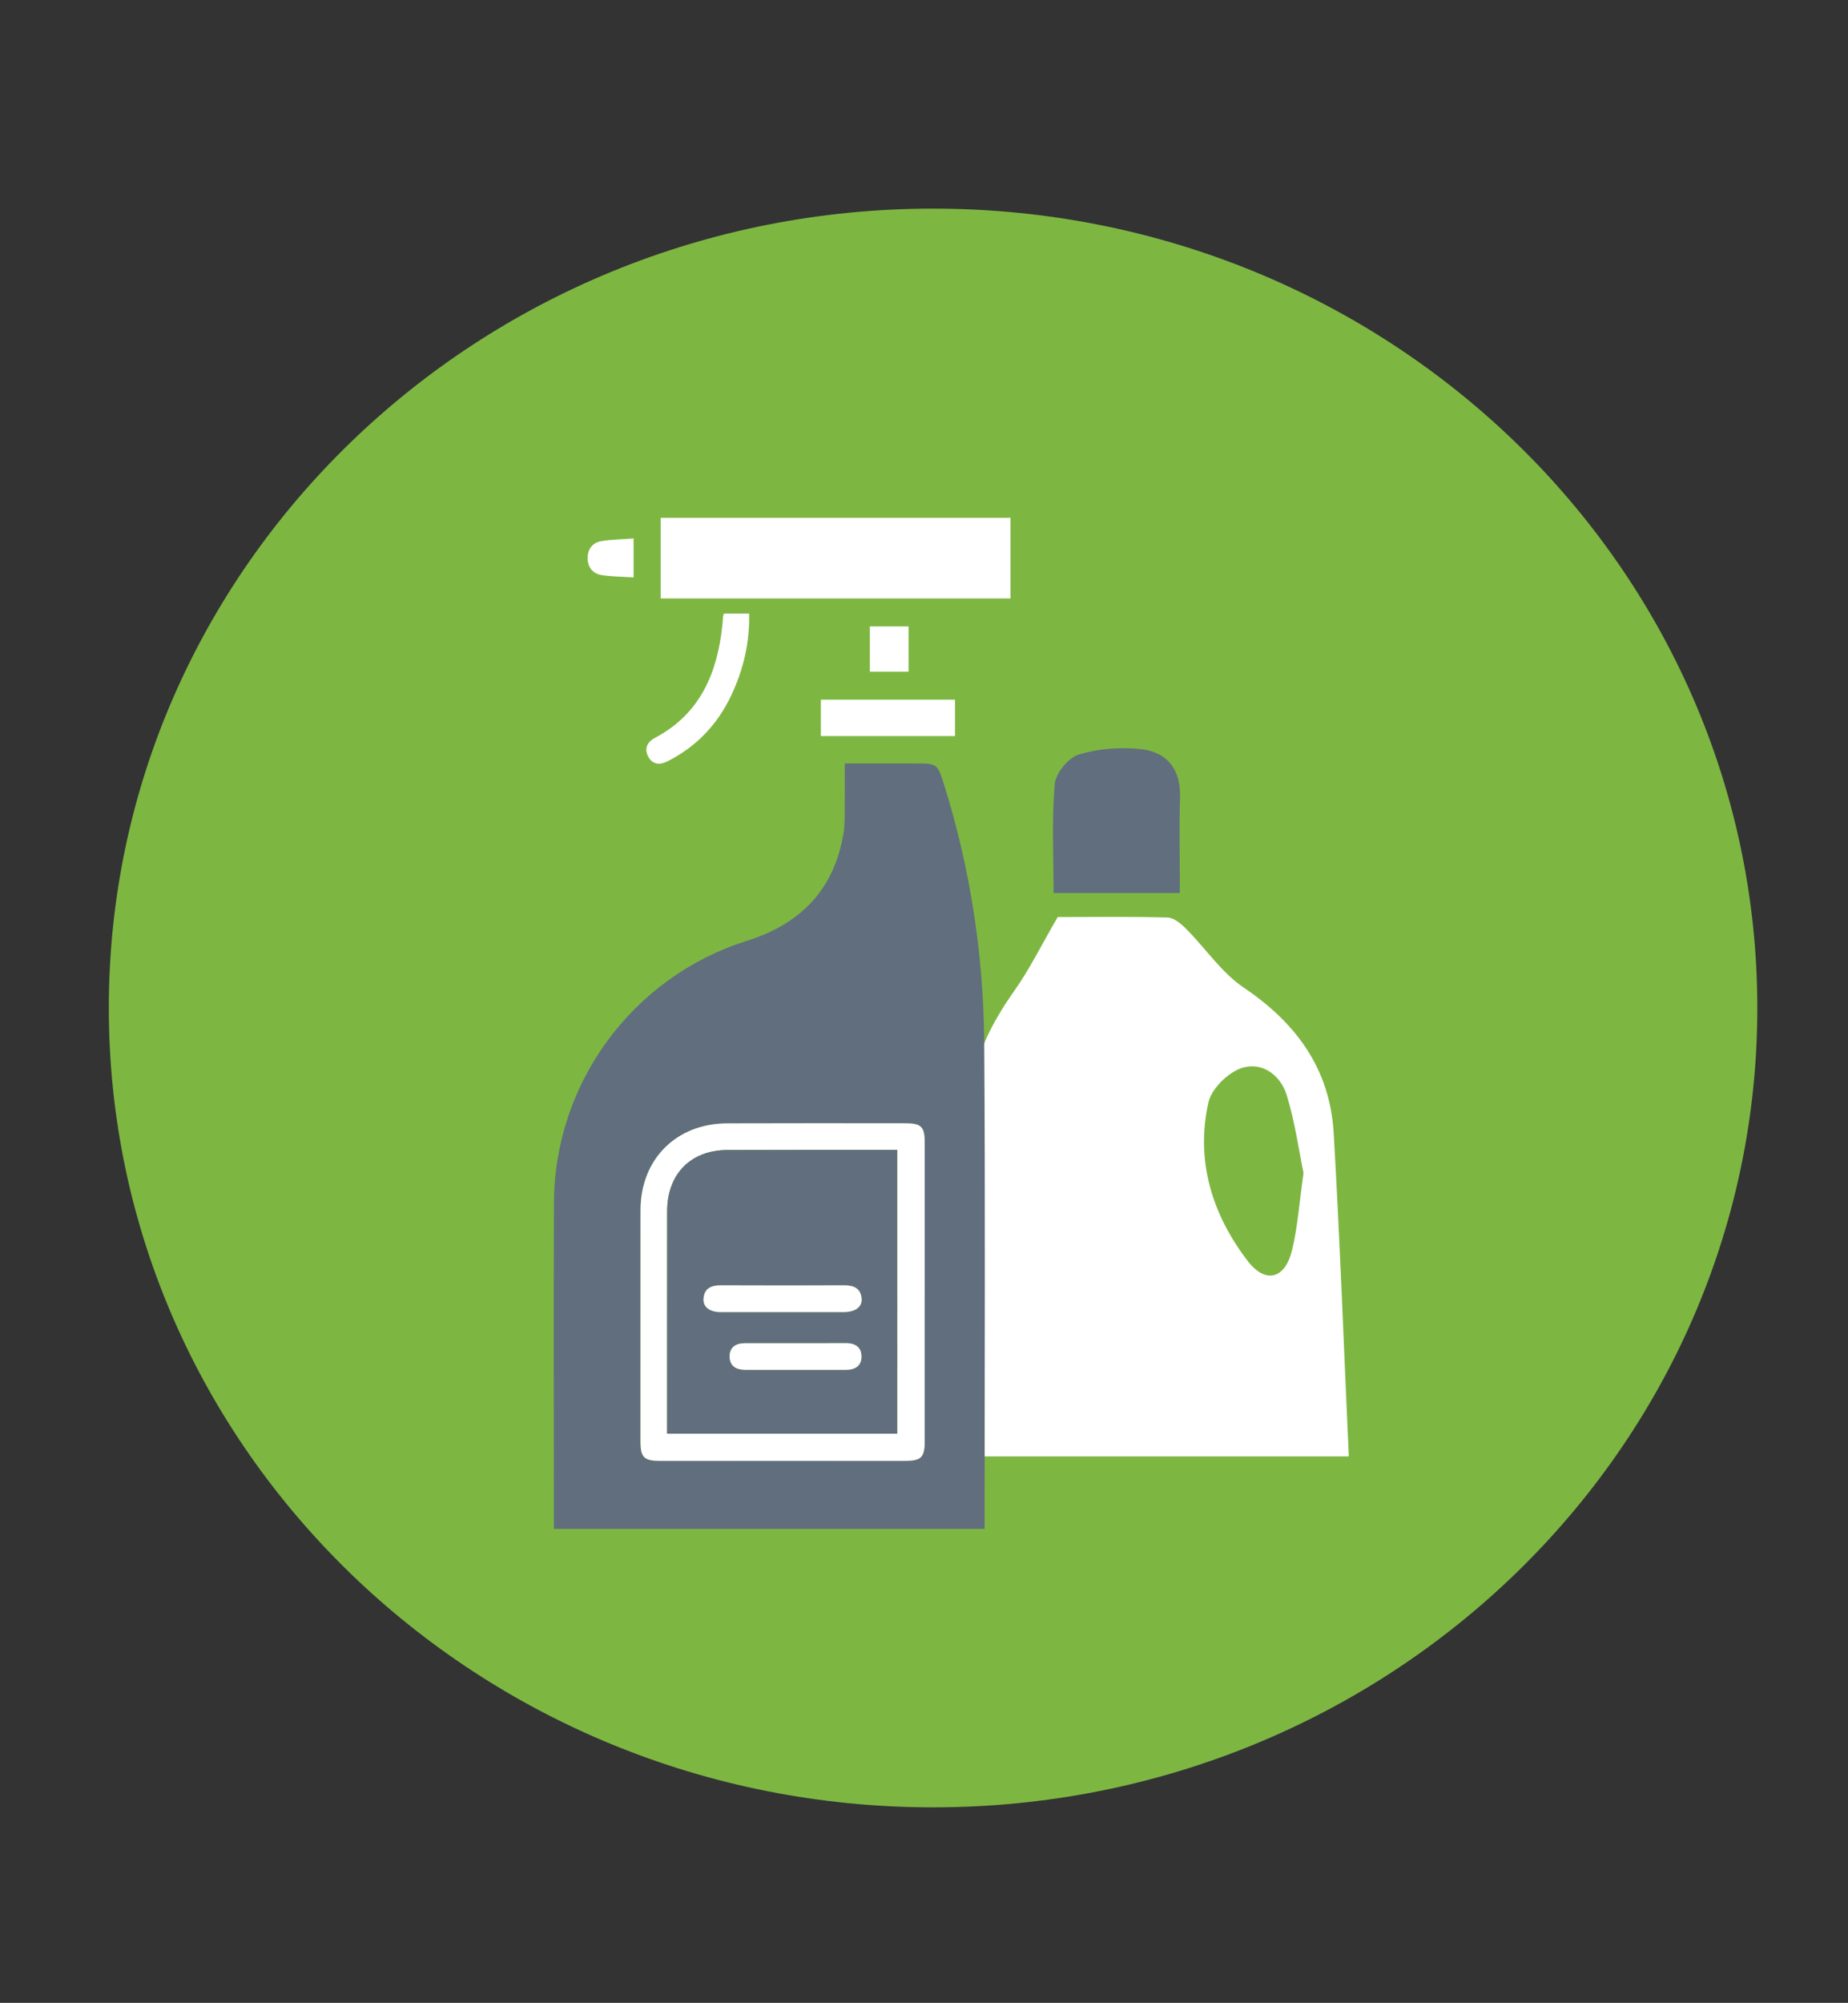 <?xml version="1.0" encoding="utf-8"?>
<!-- Generator: Adobe Illustrator 16.0.0, SVG Export Plug-In . SVG Version: 6.00 Build 0)  -->
<!DOCTYPE svg PUBLIC "-//W3C//DTD SVG 1.1//EN" "http://www.w3.org/Graphics/SVG/1.1/DTD/svg11.dtd">
<svg version="1.1" id="Layer_1" xmlns="http://www.w3.org/2000/svg" xmlns:xlink="http://www.w3.org/1999/xlink" x="0px" y="0px"
	 width="52.375px" height="56.75px" viewBox="0 0 52.375 56.75" enable-background="new 0 0 52.375 56.75" xml:space="preserve">
<rect x="0" y="0" width="52.375" height="56.75" fill="#333333" stroke="none"/>
<g>
	<defs>
		<rect id="SVGID_1_" x="-436.625" y="-290.925" width="649" height="1217.05"/>
	</defs>
	<clipPath id="SVGID_2_">
		<use xlink:href="#SVGID_1_"  overflow="visible"/>
	</clipPath>
	<g clip-path="url(#SVGID_2_)">
		<defs>
			<rect id="SVGID_3_" x="-436.625" y="-290.923" width="649" height="1217.048"/>
		</defs>
		<clipPath id="SVGID_4_">
			<use xlink:href="#SVGID_3_"  overflow="visible"/>
		</clipPath>
	</g>
	<g clip-path="url(#SVGID_2_)">
		<defs>
			<rect id="SVGID_5_" x="-436.625" y="-290.923" width="649" height="1217.048"/>
		</defs>
		<clipPath id="SVGID_6_">
			<use xlink:href="#SVGID_5_"  overflow="visible"/>
		</clipPath>
	</g>
	<g clip-path="url(#SVGID_2_)">
		<defs>
			<rect id="SVGID_7_" x="-436.625" y="-290.923" width="649" height="1217.048"/>
		</defs>
		<clipPath id="SVGID_8_">
			<use xlink:href="#SVGID_7_"  overflow="visible"/>
		</clipPath>
	</g>
	<g clip-path="url(#SVGID_2_)">
		<defs>
			<rect id="SVGID_9_" x="-436.625" y="-290.923" width="649" height="1217.048"/>
		</defs>
		<clipPath id="SVGID_10_">
			<use xlink:href="#SVGID_9_"  overflow="visible"/>
		</clipPath>
	</g>
	<g clip-path="url(#SVGID_2_)">
		<defs>
			<rect id="SVGID_11_" x="-436.625" y="-290.923" width="649" height="1217.048"/>
		</defs>
		<clipPath id="SVGID_12_">
			<use xlink:href="#SVGID_11_"  overflow="visible"/>
		</clipPath>
	</g>
	<g clip-path="url(#SVGID_2_)">
		<defs>
			<rect id="SVGID_13_" x="-436.625" y="-290.923" width="649" height="1217.048"/>
		</defs>
		<clipPath id="SVGID_14_">
			<use xlink:href="#SVGID_13_"  overflow="visible"/>
		</clipPath>
	</g>
	<g clip-path="url(#SVGID_2_)">
		<defs>
			<rect id="SVGID_15_" x="-436.625" y="-290.923" width="649" height="1217.048"/>
		</defs>
		<clipPath id="SVGID_16_">
			<use xlink:href="#SVGID_15_"  overflow="visible"/>
		</clipPath>
	</g>
	<g clip-path="url(#SVGID_2_)">
		<defs>
			<rect id="SVGID_17_" x="-436.625" y="-290.923" width="649" height="1217.048"/>
		</defs>
		<clipPath id="SVGID_18_">
			<use xlink:href="#SVGID_17_"  overflow="visible"/>
		</clipPath>
	</g>
	<g clip-path="url(#SVGID_2_)">
		<defs>
			<rect id="SVGID_19_" x="-436.625" y="-290.923" width="649" height="1217.048"/>
		</defs>
		<clipPath id="SVGID_20_">
			<use xlink:href="#SVGID_19_"  overflow="visible"/>
		</clipPath>
	</g>
	<g clip-path="url(#SVGID_2_)">
		<defs>
			<rect id="SVGID_21_" x="-436.625" y="-290.923" width="649" height="1217.048"/>
		</defs>
		<clipPath id="SVGID_22_">
			<use xlink:href="#SVGID_21_"  overflow="visible"/>
		</clipPath>
	</g>
	<g clip-path="url(#SVGID_2_)">
		<defs>
			<rect id="SVGID_23_" x="-436.625" y="-290.923" width="649" height="1217.048"/>
		</defs>
		<clipPath id="SVGID_24_">
			<use xlink:href="#SVGID_23_"  overflow="visible"/>
		</clipPath>
	</g>
	<g clip-path="url(#SVGID_2_)">
		<defs>
			<rect id="SVGID_25_" x="-436.625" y="-290.923" width="649" height="1217.048"/>
		</defs>
		<clipPath id="SVGID_26_">
			<use xlink:href="#SVGID_25_"  overflow="visible"/>
		</clipPath>
	</g>
	<g clip-path="url(#SVGID_2_)">
		<defs>
			<rect id="SVGID_27_" x="-436.625" y="-290.923" width="649" height="1217.048"/>
		</defs>
		<clipPath id="SVGID_28_">
			<use xlink:href="#SVGID_27_"  overflow="visible"/>
		</clipPath>
	</g>
	<g clip-path="url(#SVGID_2_)">
		<defs>
			<rect id="SVGID_29_" x="-436.625" y="-290.923" width="649" height="1217.048"/>
		</defs>
		<clipPath id="SVGID_30_">
			<use xlink:href="#SVGID_29_"  overflow="visible"/>
		</clipPath>
	</g>
	<g clip-path="url(#SVGID_2_)">
		<defs>
			<rect id="SVGID_31_" x="-436.625" y="-290.923" width="649" height="1217.048"/>
		</defs>
		<clipPath id="SVGID_32_">
			<use xlink:href="#SVGID_31_"  overflow="visible"/>
		</clipPath>
	</g>
	<g clip-path="url(#SVGID_2_)">
		<defs>
			<rect id="SVGID_33_" x="-436.625" y="-290.923" width="649" height="1217.048"/>
		</defs>
		<clipPath id="SVGID_34_">
			<use xlink:href="#SVGID_33_"  overflow="visible"/>
		</clipPath>
	</g>
	<g clip-path="url(#SVGID_2_)">
		<defs>
			<rect id="SVGID_35_" x="-436.625" y="-290.923" width="649" height="1217.048"/>
		</defs>
		<clipPath id="SVGID_36_">
			<use xlink:href="#SVGID_35_"  overflow="visible"/>
		</clipPath>
	</g>
	<g clip-path="url(#SVGID_2_)">
		<defs>
			<rect id="SVGID_37_" x="-436.625" y="-290.923" width="649" height="1217.048"/>
		</defs>
		<clipPath id="SVGID_38_">
			<use xlink:href="#SVGID_37_"  overflow="visible"/>
		</clipPath>
	</g>
	<g clip-path="url(#SVGID_2_)">
		<defs>
			<rect id="SVGID_39_" x="-436.625" y="-290.923" width="649" height="1217.048"/>
		</defs>
		<clipPath id="SVGID_40_">
			<use xlink:href="#SVGID_39_"  overflow="visible"/>
		</clipPath>
	</g>
	<g clip-path="url(#SVGID_2_)">
		<defs>
			<rect id="SVGID_41_" x="-436.625" y="-290.923" width="649" height="1217.048"/>
		</defs>
		<clipPath id="SVGID_42_">
			<use xlink:href="#SVGID_41_"  overflow="visible"/>
		</clipPath>
	</g>
	<g clip-path="url(#SVGID_2_)">
		<defs>
			<rect id="SVGID_43_" x="-436.625" y="-290.923" width="649" height="1217.048"/>
		</defs>
		<clipPath id="SVGID_44_">
			<use xlink:href="#SVGID_43_"  overflow="visible"/>
		</clipPath>
	</g>
	<g clip-path="url(#SVGID_2_)">
		<defs>
			<rect id="SVGID_45_" x="-436.625" y="-290.923" width="649" height="1217.048"/>
		</defs>
		<clipPath id="SVGID_46_">
			<use xlink:href="#SVGID_45_"  overflow="visible"/>
		</clipPath>
	</g>
	<g clip-path="url(#SVGID_2_)">
		<defs>
			<rect id="SVGID_47_" x="-436.625" y="-290.923" width="649" height="1217.048"/>
		</defs>
		<clipPath id="SVGID_48_">
			<use xlink:href="#SVGID_47_"  overflow="visible"/>
		</clipPath>
	</g>
	<g clip-path="url(#SVGID_2_)">
		<defs>
			<rect id="SVGID_49_" x="-436.625" y="-290.923" width="649" height="1217.048"/>
		</defs>
		<clipPath id="SVGID_50_">
			<use xlink:href="#SVGID_49_"  overflow="visible"/>
		</clipPath>
	</g>
	<g clip-path="url(#SVGID_2_)">
		<defs>
			<rect id="SVGID_51_" x="-436.625" y="-290.923" width="649" height="1217.048"/>
		</defs>
		<clipPath id="SVGID_52_">
			<use xlink:href="#SVGID_51_"  overflow="visible"/>
		</clipPath>
	</g>
	<g clip-path="url(#SVGID_2_)">
		<defs>
			<rect id="SVGID_53_" x="-436.625" y="-290.923" width="649" height="1217.048"/>
		</defs>
		<clipPath id="SVGID_54_">
			<use xlink:href="#SVGID_53_"  overflow="visible"/>
		</clipPath>
	</g>
	<g clip-path="url(#SVGID_2_)">
		<defs>
			<rect id="SVGID_55_" x="-436.625" y="-290.923" width="649" height="1217.048"/>
		</defs>
		<clipPath id="SVGID_56_">
			<use xlink:href="#SVGID_55_"  overflow="visible"/>
		</clipPath>
	</g>
	<g clip-path="url(#SVGID_2_)">
		<defs>
			<rect id="SVGID_57_" x="-436.625" y="-290.923" width="649" height="1217.048"/>
		</defs>
		<clipPath id="SVGID_58_">
			<use xlink:href="#SVGID_57_"  overflow="visible"/>
		</clipPath>
	</g>
	<g clip-path="url(#SVGID_2_)">
		<defs>
			<rect id="SVGID_59_" x="-436.625" y="-290.923" width="649" height="1217.048"/>
		</defs>
		<clipPath id="SVGID_60_">
			<use xlink:href="#SVGID_59_"  overflow="visible"/>
		</clipPath>
	</g>
	<g clip-path="url(#SVGID_2_)">
		<defs>
			<rect id="SVGID_61_" x="-436.625" y="-290.923" width="649" height="1217.048"/>
		</defs>
		<clipPath id="SVGID_62_">
			<use xlink:href="#SVGID_61_"  overflow="visible"/>
		</clipPath>
	</g>
	<g clip-path="url(#SVGID_2_)">
		<defs>
			<rect id="SVGID_63_" x="-436.625" y="-290.923" width="649" height="1217.048"/>
		</defs>
		<clipPath id="SVGID_64_">
			<use xlink:href="#SVGID_63_"  overflow="visible"/>
		</clipPath>
	</g>
	<g clip-path="url(#SVGID_2_)">
		<defs>
			<rect id="SVGID_65_" x="-436.625" y="-290.923" width="649" height="1217.048"/>
		</defs>
		<clipPath id="SVGID_66_">
			<use xlink:href="#SVGID_65_"  overflow="visible"/>
		</clipPath>
	</g>
	<g clip-path="url(#SVGID_2_)">
		<defs>
			<rect id="SVGID_67_" x="-436.625" y="-290.923" width="649" height="1217.048"/>
		</defs>
		<clipPath id="SVGID_68_">
			<use xlink:href="#SVGID_67_"  overflow="visible"/>
		</clipPath>
	</g>
	<g clip-path="url(#SVGID_2_)">
		<defs>
			<rect id="SVGID_69_" x="-436.625" y="-290.923" width="649" height="1217.048"/>
		</defs>
		<clipPath id="SVGID_70_">
			<use xlink:href="#SVGID_69_"  overflow="visible"/>
		</clipPath>
	</g>
	<g clip-path="url(#SVGID_2_)">
		<defs>
			<rect id="SVGID_71_" x="-436.625" y="-290.923" width="649" height="1217.048"/>
		</defs>
		<clipPath id="SVGID_72_">
			<use xlink:href="#SVGID_71_"  overflow="visible"/>
		</clipPath>
	</g>
	<g clip-path="url(#SVGID_2_)">
		<defs>
			<rect id="SVGID_73_" x="-436.625" y="-290.923" width="649" height="1217.048"/>
		</defs>
		<clipPath id="SVGID_74_">
			<use xlink:href="#SVGID_73_"  overflow="visible"/>
		</clipPath>
	</g>
	<g clip-path="url(#SVGID_2_)">
		<defs>
			<rect id="SVGID_75_" x="-436.625" y="-290.923" width="649" height="1217.048"/>
		</defs>
		<clipPath id="SVGID_76_">
			<use xlink:href="#SVGID_75_"  overflow="visible"/>
		</clipPath>
	</g>
	<g clip-path="url(#SVGID_2_)">
		<defs>
			<rect id="SVGID_81_" x="-436.625" y="-290.923" width="649" height="1217.048"/>
		</defs>
		<clipPath id="SVGID_78_">
			<use xlink:href="#SVGID_81_"  overflow="visible"/>
		</clipPath>
	</g>
	<g clip-path="url(#SVGID_2_)">
		<defs>
			<rect id="SVGID_83_" x="-436.625" y="-290.923" width="649" height="1217.048"/>
		</defs>
		<clipPath id="SVGID_80_">
			<use xlink:href="#SVGID_83_"  overflow="visible"/>
		</clipPath>
	</g>
	<g clip-path="url(#SVGID_2_)">
		<defs>
			<rect id="SVGID_85_" x="-436.625" y="-290.923" width="649" height="1217.048"/>
		</defs>
		<clipPath id="SVGID_82_">
			<use xlink:href="#SVGID_85_"  overflow="visible"/>
		</clipPath>
	</g>
	<g clip-path="url(#SVGID_2_)">
		<defs>
			<rect id="SVGID_87_" x="-436.625" y="-290.923" width="649" height="1217.048"/>
		</defs>
		<clipPath id="SVGID_84_">
			<use xlink:href="#SVGID_87_"  overflow="visible"/>
		</clipPath>
	</g>
	<g clip-path="url(#SVGID_2_)">
		<defs>
			<rect id="SVGID_89_" x="-436.625" y="-290.923" width="649" height="1217.048"/>
		</defs>
		<clipPath id="SVGID_86_">
			<use xlink:href="#SVGID_89_"  overflow="visible"/>
		</clipPath>
	</g>
	<g clip-path="url(#SVGID_2_)">
		<defs>
			<rect id="SVGID_91_" x="-436.625" y="-290.923" width="649" height="1217.048"/>
		</defs>
		<clipPath id="SVGID_88_">
			<use xlink:href="#SVGID_91_"  overflow="visible"/>
		</clipPath>
	</g>
	<g clip-path="url(#SVGID_2_)">
		<defs>
			<rect id="SVGID_93_" x="-436.625" y="-290.923" width="649" height="1217.048"/>
		</defs>
		<clipPath id="SVGID_90_">
			<use xlink:href="#SVGID_93_"  overflow="visible"/>
		</clipPath>
	</g>
	<g clip-path="url(#SVGID_2_)">
		<defs>
			<rect id="SVGID_95_" x="-436.625" y="-290.923" width="649" height="1217.048"/>
		</defs>
		<clipPath id="SVGID_92_">
			<use xlink:href="#SVGID_95_"  overflow="visible"/>
		</clipPath>
		<path clip-path="url(#SVGID_92_)" fill="#7DB742" d="M49.805,28.56c0,12.51-10.459,22.65-23.36,22.65S3.084,41.07,3.084,28.56
			c0-12.508,10.459-22.649,23.36-22.649S49.805,16.052,49.805,28.56"/>
	</g>
	<g clip-path="url(#SVGID_2_)">
		<defs>
			<rect id="SVGID_97_" x="-436.625" y="-290.923" width="649" height="1217.048"/>
		</defs>
		<clipPath id="SVGID_94_">
			<use xlink:href="#SVGID_97_"  overflow="visible"/>
		</clipPath>
		<path clip-path="url(#SVGID_94_)" fill-rule="evenodd" clip-rule="evenodd" fill="#FFFFFF" d="M29.977,25.984
			c0.969,0,2.043-0.016,3.113,0.013c0.184,0.006,0.391,0.183,0.536,0.331c0.547,0.55,0.997,1.234,1.627,1.658
			c1.492,1.006,2.44,2.31,2.545,4.115c0.177,3.028,0.287,6.06,0.429,9.165h-10.79c-0.021-0.034-0.072-0.076-0.072-0.12
			c0.037-3.274,0.055-6.55,0.131-9.823c0.028-1.21,0.557-2.268,1.254-3.254C29.183,27.458,29.517,26.774,29.977,25.984
			 M36.944,33.236c-0.135-0.647-0.242-1.451-0.479-2.213c-0.178-0.571-0.709-0.954-1.285-0.758
			c-0.387,0.134-0.846,0.587-0.932,0.971c-0.367,1.65,0.099,3.164,1.108,4.486c0.508,0.666,1.064,0.524,1.265-0.306
			C36.779,34.76,36.823,34.077,36.944,33.236"/>
		<path clip-path="url(#SVGID_94_)" fill-rule="evenodd" clip-rule="evenodd" fill="#616E7D" d="M29.859,25.302
			c0-1.051-0.052-2.071,0.032-3.079c0.026-0.31,0.385-0.751,0.679-0.842c0.553-0.17,1.18-0.218,1.758-0.156
			c0.74,0.079,1.138,0.56,1.116,1.359c-0.027,0.885-0.005,1.773-0.005,2.718H29.859z"/>
		<path clip-path="url(#SVGID_94_)" fill-rule="evenodd" clip-rule="evenodd" fill="#616E7D" d="M15.698,43.321V43.05
			c0-2.989-0.009-5.976,0.002-8.964c0.009-3.398,2.229-6.41,5.47-7.429c1.531-0.481,2.481-1.464,2.74-3.069
			c0.029-0.185,0.028-0.375,0.029-0.564c0.005-0.449,0.002-0.898,0.002-1.392h1.451h0.534c0.64,0,0.643-0.001,0.837,0.623
			c0.739,2.367,1.111,4.798,1.131,7.271c0.033,4.53,0.011,9.059,0.011,13.587v0.208H15.698z M26.206,36.61v-4.245
			c0-0.436-0.1-0.536-0.532-0.538c-1.689-0.001-3.375-0.003-5.064,0.003c-1.439,0.003-2.455,1.016-2.456,2.453
			c-0.003,2.191-0.002,4.38-0.002,6.572c0.002,0.432,0.104,0.536,0.537,0.536c2.327,0.003,4.653,0.003,6.98,0
			c0.434,0,0.537-0.104,0.537-0.536V36.61z"/>
		
			<rect x="18.725" y="14.673" clip-path="url(#SVGID_94_)" fill-rule="evenodd" clip-rule="evenodd" fill="#FFFFFF" width="9.915" height="2.284"/>
		
			<rect x="23.264" y="19.825" clip-path="url(#SVGID_94_)" fill-rule="evenodd" clip-rule="evenodd" fill="#FFFFFF" width="3.802" height="1.031"/>
		<path clip-path="url(#SVGID_94_)" fill-rule="evenodd" clip-rule="evenodd" fill="#FFFFFF" d="M20.518,17.386h0.713
			c0.02,0.816-0.161,1.589-0.509,2.322c-0.389,0.822-0.985,1.447-1.799,1.861c-0.217,0.111-0.42,0.102-0.545-0.12
			c-0.129-0.232-0.041-0.423,0.191-0.546c1.279-0.68,1.762-1.835,1.904-3.192c0.01-0.081,0.013-0.165,0.019-0.249
			C20.493,17.452,20.498,17.441,20.518,17.386"/>
		
			<rect x="24.653" y="17.749" clip-path="url(#SVGID_94_)" fill-rule="evenodd" clip-rule="evenodd" fill="#FFFFFF" width="1.098" height="1.282"/>
		<path clip-path="url(#SVGID_94_)" fill-rule="evenodd" clip-rule="evenodd" fill="#FFFFFF" d="M17.957,15.257v1.104
			c-0.313-0.022-0.622-0.02-0.923-0.07c-0.241-0.042-0.379-0.23-0.381-0.476c0-0.248,0.136-0.436,0.376-0.48
			C17.323,15.283,17.626,15.283,17.957,15.257"/>
		<path clip-path="url(#SVGID_94_)" fill-rule="evenodd" clip-rule="evenodd" fill="#FFFFFF" d="M26.206,36.61v4.245
			c0,0.433-0.104,0.536-0.538,0.537c-2.326,0.002-4.652,0.002-6.979,0c-0.434-0.001-0.535-0.104-0.536-0.537
			c0-2.191-0.001-4.38,0.001-6.571c0.002-1.438,1.016-2.451,2.457-2.454c1.688-0.006,3.375-0.004,5.063-0.002
			c0.434,0.001,0.533,0.102,0.533,0.538V36.61z M25.428,40.622v-8.04c-1.614,0-3.208-0.002-4.801,0.001
			c-1.053,0.002-1.72,0.68-1.72,1.739c-0.002,1.993-0.001,3.987-0.001,5.978v0.322H25.428z"/>
		<path clip-path="url(#SVGID_94_)" fill-rule="evenodd" clip-rule="evenodd" fill="#616E7D" d="M25.428,40.622h-6.521v-0.321
			c0-1.992-0.002-3.985,0.001-5.978c0-1.059,0.667-1.738,1.719-1.739c1.593-0.003,3.187-0.002,4.801-0.002V40.622z M22.165,37.176
			c0.586,0,1.171,0.003,1.758,0c0.322-0.002,0.519-0.147,0.497-0.386c-0.027-0.287-0.221-0.371-0.486-0.371
			c-1.17,0.005-2.342,0.005-3.514,0c-0.266,0-0.457,0.088-0.48,0.375c-0.021,0.23,0.169,0.38,0.469,0.382
			C20.994,37.179,21.58,37.176,22.165,37.176 M22.559,38.059h-1.444c-0.258-0.001-0.439,0.111-0.436,0.38
			c0.003,0.27,0.188,0.374,0.442,0.374c0.954-0.001,1.905-0.001,2.858,0c0.261,0,0.44-0.116,0.436-0.382
			c-0.001-0.266-0.186-0.376-0.445-0.374C23.498,38.06,23.029,38.059,22.559,38.059"/>
		<path clip-path="url(#SVGID_94_)" fill-rule="evenodd" clip-rule="evenodd" fill="#FFFFFF" d="M22.165,37.176
			c-0.586,0-1.171,0.003-1.757,0c-0.3-0.002-0.49-0.152-0.469-0.382c0.023-0.287,0.215-0.375,0.48-0.375
			c1.172,0.005,2.344,0.005,3.514,0c0.266,0,0.458,0.084,0.486,0.371c0.021,0.239-0.173,0.384-0.497,0.386
			C23.336,37.178,22.751,37.176,22.165,37.176"/>
		<path clip-path="url(#SVGID_94_)" fill-rule="evenodd" clip-rule="evenodd" fill="#FFFFFF" d="M22.559,38.059
			c0.471,0,0.939,0.001,1.411-0.002c0.26-0.002,0.444,0.108,0.445,0.374c0.005,0.266-0.175,0.382-0.436,0.382
			c-0.953-0.001-1.904-0.001-2.858,0c-0.254,0-0.439-0.104-0.442-0.374c-0.004-0.269,0.178-0.381,0.436-0.38H22.559z"/>
	</g>
	<g clip-path="url(#SVGID_2_)">
		<defs>
			<rect id="SVGID_99_" x="-436.625" y="-290.923" width="649" height="1217.048"/>
		</defs>
		<clipPath id="SVGID_96_">
			<use xlink:href="#SVGID_99_"  overflow="visible"/>
		</clipPath>
	</g>
	<g clip-path="url(#SVGID_2_)">
		<defs>
			<rect id="SVGID_101_" x="-436.625" y="-290.923" width="649" height="1217.048"/>
		</defs>
		<clipPath id="SVGID_98_">
			<use xlink:href="#SVGID_101_"  overflow="visible"/>
		</clipPath>
	</g>
	<g clip-path="url(#SVGID_2_)">
		<defs>
			<rect id="SVGID_103_" x="-436.625" y="-290.923" width="649" height="1217.048"/>
		</defs>
		<clipPath id="SVGID_100_">
			<use xlink:href="#SVGID_103_"  overflow="visible"/>
		</clipPath>
	</g>
	<g clip-path="url(#SVGID_2_)">
		<defs>
			<rect id="SVGID_105_" x="-436.625" y="-290.923" width="649" height="1217.048"/>
		</defs>
		<clipPath id="SVGID_102_">
			<use xlink:href="#SVGID_105_"  overflow="visible"/>
		</clipPath>
	</g>
	<g clip-path="url(#SVGID_2_)">
		<defs>
			<rect id="SVGID_107_" x="-436.625" y="-290.923" width="649" height="1217.048"/>
		</defs>
		<clipPath id="SVGID_104_">
			<use xlink:href="#SVGID_107_"  overflow="visible"/>
		</clipPath>
	</g>
	<g clip-path="url(#SVGID_2_)">
		<defs>
			<rect id="SVGID_109_" x="-436.625" y="-290.923" width="649" height="1217.048"/>
		</defs>
		<clipPath id="SVGID_106_">
			<use xlink:href="#SVGID_109_"  overflow="visible"/>
		</clipPath>
	</g>
	<g clip-path="url(#SVGID_2_)">
		<defs>
			<rect id="SVGID_111_" x="-436.625" y="-290.923" width="649" height="1217.048"/>
		</defs>
		<clipPath id="SVGID_108_">
			<use xlink:href="#SVGID_111_"  overflow="visible"/>
		</clipPath>
	</g>
	<g clip-path="url(#SVGID_2_)">
		<defs>
			<rect id="SVGID_113_" x="-436.625" y="-290.923" width="649" height="1217.048"/>
		</defs>
		<clipPath id="SVGID_110_">
			<use xlink:href="#SVGID_113_"  overflow="visible"/>
		</clipPath>
	</g>
	<g clip-path="url(#SVGID_2_)">
		<defs>
			<rect id="SVGID_115_" x="-436.625" y="-290.923" width="649" height="1217.048"/>
		</defs>
		<clipPath id="SVGID_112_">
			<use xlink:href="#SVGID_115_"  overflow="visible"/>
		</clipPath>
	</g>
	<g clip-path="url(#SVGID_2_)">
		<defs>
			<rect id="SVGID_117_" x="-436.625" y="-290.923" width="649" height="1217.048"/>
		</defs>
		<clipPath id="SVGID_114_">
			<use xlink:href="#SVGID_117_"  overflow="visible"/>
		</clipPath>
	</g>
	<g clip-path="url(#SVGID_2_)">
		<defs>
			<rect id="SVGID_119_" x="-436.625" y="-290.923" width="649" height="1217.048"/>
		</defs>
		<clipPath id="SVGID_116_">
			<use xlink:href="#SVGID_119_"  overflow="visible"/>
		</clipPath>
	</g>
	<g clip-path="url(#SVGID_2_)">
		<defs>
			<rect id="SVGID_121_" x="-436.625" y="-290.923" width="649" height="1217.048"/>
		</defs>
		<clipPath id="SVGID_118_">
			<use xlink:href="#SVGID_121_"  overflow="visible"/>
		</clipPath>
	</g>
	<g clip-path="url(#SVGID_2_)">
		<defs>
			<rect id="SVGID_123_" x="-436.625" y="-290.923" width="649" height="1217.048"/>
		</defs>
		<clipPath id="SVGID_120_">
			<use xlink:href="#SVGID_123_"  overflow="visible"/>
		</clipPath>
	</g>
	<g clip-path="url(#SVGID_2_)">
		<defs>
			<rect id="SVGID_125_" x="-436.625" y="-290.923" width="649" height="1217.048"/>
		</defs>
		<clipPath id="SVGID_122_">
			<use xlink:href="#SVGID_125_"  overflow="visible"/>
		</clipPath>
	</g>
	<g clip-path="url(#SVGID_2_)">
		<defs>
			<rect id="SVGID_139_" x="-436.625" y="-290.923" width="649" height="1217.048"/>
		</defs>
		<clipPath id="SVGID_124_">
			<use xlink:href="#SVGID_139_"  overflow="visible"/>
		</clipPath>
	</g>
	<g clip-path="url(#SVGID_2_)">
		<defs>
			<rect id="SVGID_141_" x="-436.625" y="-290.925" width="649" height="1217.05"/>
		</defs>
		<clipPath id="SVGID_126_">
			<use xlink:href="#SVGID_141_"  overflow="visible"/>
		</clipPath>
	</g>
	<g clip-path="url(#SVGID_2_)">
		<defs>
			<rect id="SVGID_143_" x="-436.625" y="-290.925" width="649" height="1217.05"/>
		</defs>
		<clipPath id="SVGID_128_">
			<use xlink:href="#SVGID_143_"  overflow="visible"/>
		</clipPath>
	</g>
</g>
</svg>
